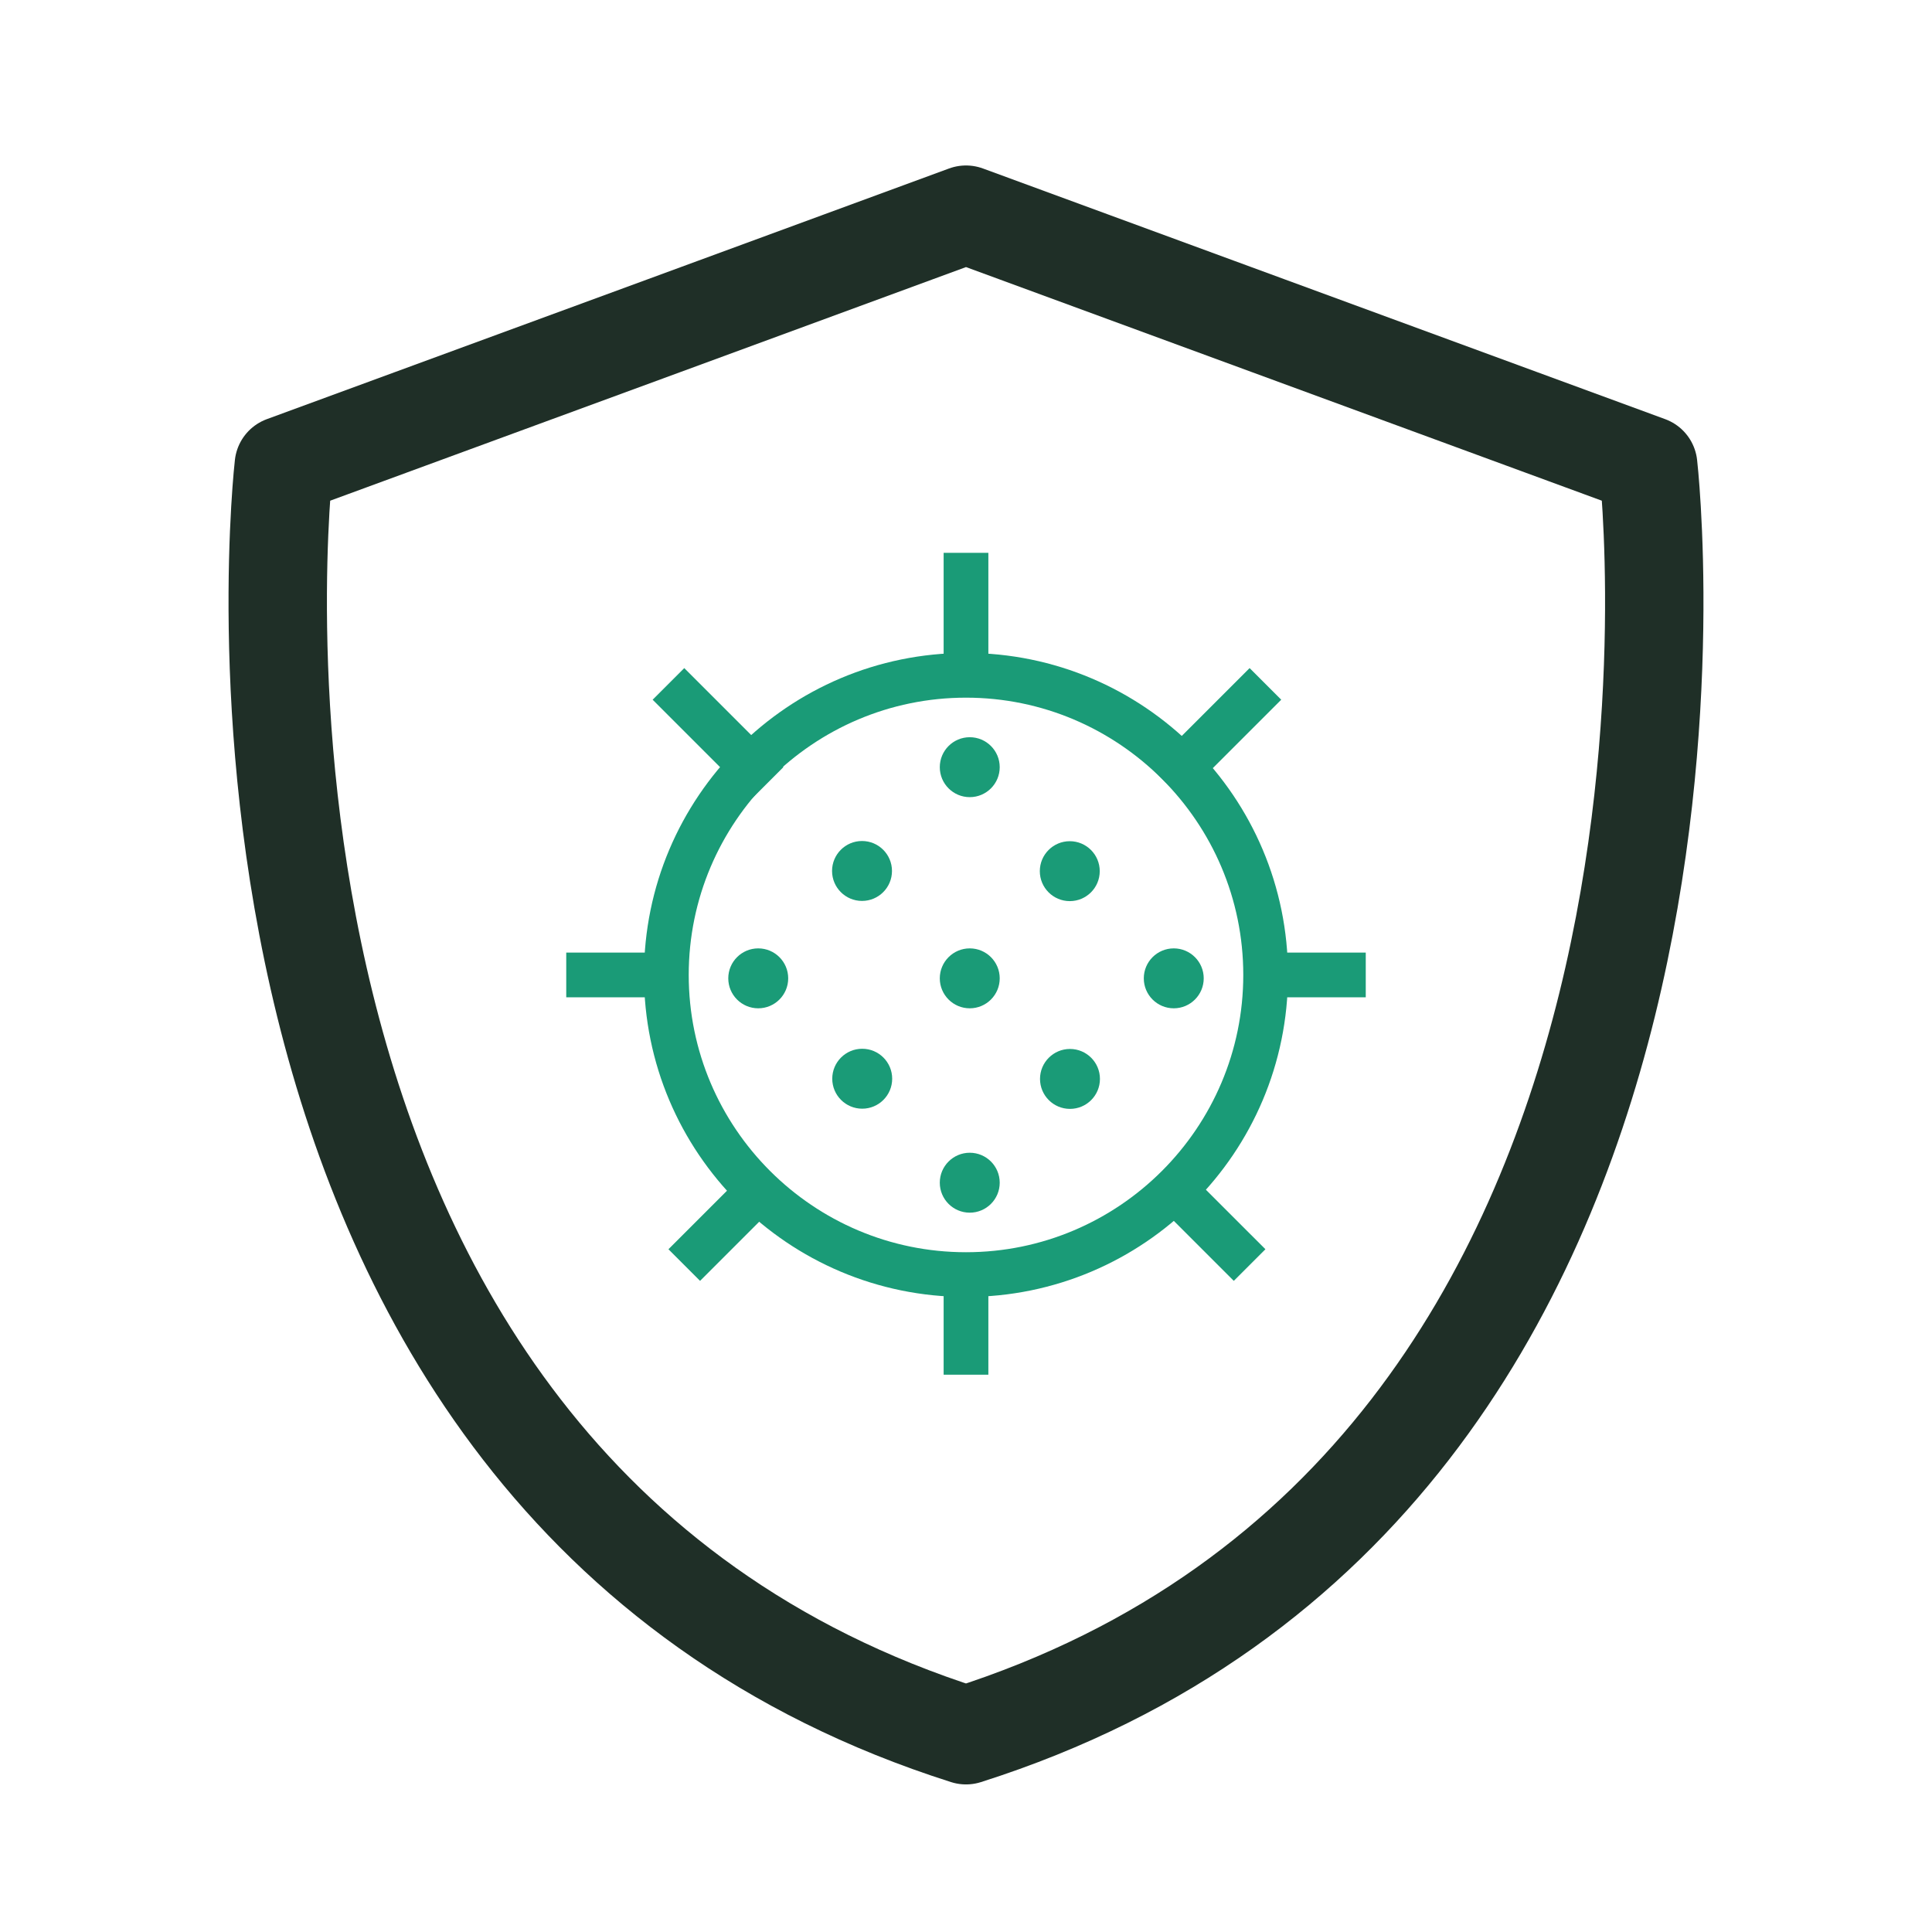 <?xml version="1.0" encoding="UTF-8"?><svg xmlns="http://www.w3.org/2000/svg" id="Ebene_1" viewBox="0 0 216 216"><defs><style>.cls-1, .cls-2 {
        stroke-linecap: square;
      }

      .cls-1, .cls-2, .cls-3, .cls-4 {
        fill: none;
      }

      .cls-1, .cls-4 {
        stroke: #1a9b77;
        stroke-width: 5px;
      }

      .cls-2 {
        stroke: #1f2f27;
        stroke-linejoin: round;
        stroke-width: 11px;
      }

      .cls-5 {
        fill: #1a9b77;
      }</style></defs><g id="antivirus"><rect class="cls-3" y="1" width="216" height="216"/><path class="cls-2" d="M108,194c89.418-28.397,76.271-141.976,76.271-141.976-5.507-2.015-76.271-28.024-76.271-28.024,0,0-64.644,23.77-76.271,28.024,0,0-13.147,113.58,76.271,141.976Z"/><g><g><line class="cls-4" x1="108" y1="143.431" x2="108" y2="153.693"/><line class="cls-1" x1="108" y1="64.307" x2="108" y2="74.258"/><line class="cls-4" x1="141.681" y1="109" x2="152.693" y2="109"/><line class="cls-4" x1="63.307" y1="109" x2="74.161" y2="109"/><line class="cls-4" x1="84.772" y1="133.164" x2="76.501" y2="141.434"/><line class="cls-1" x1="139.707" y1="78.229" x2="132.163" y2="85.772"/><line class="cls-4" x1="131.228" y1="132.956" x2="139.707" y2="141.434"/><line class="cls-1" x1="76.501" y1="78.229" x2="84.044" y2="85.772"/></g><path class="cls-5" d="M108,78c17.093,0,31,13.907,31,31s-13.906,31-31,31-31-13.907-31-31,13.906-31,31-31M108,73c-19.882,0-36,16.118-36,36s16.118,36,36,36,36-16.118,36-36-16.118-36-36-36h0Z"/><g><circle class="cls-5" cx="84.772" cy="109.38" r="3.35"/><circle class="cls-5" cx="96.375" cy="97.375" r="3.35"/><circle class="cls-5" cx="108.42" cy="85.772" r="3.35"/><circle class="cls-5" cx="96.397" cy="120.603" r="3.35"/><circle class="cls-5" cx="108.42" cy="109.38" r="3.35"/><circle class="cls-5" cx="119.603" cy="97.397" r="3.35"/><circle class="cls-5" cx="108.42" cy="132.228" r="3.35"/><circle class="cls-5" cx="119.625" cy="120.625" r="3.35"/><circle class="cls-5" cx="131.228" cy="109.38" r="3.35"/></g></g></g></svg>